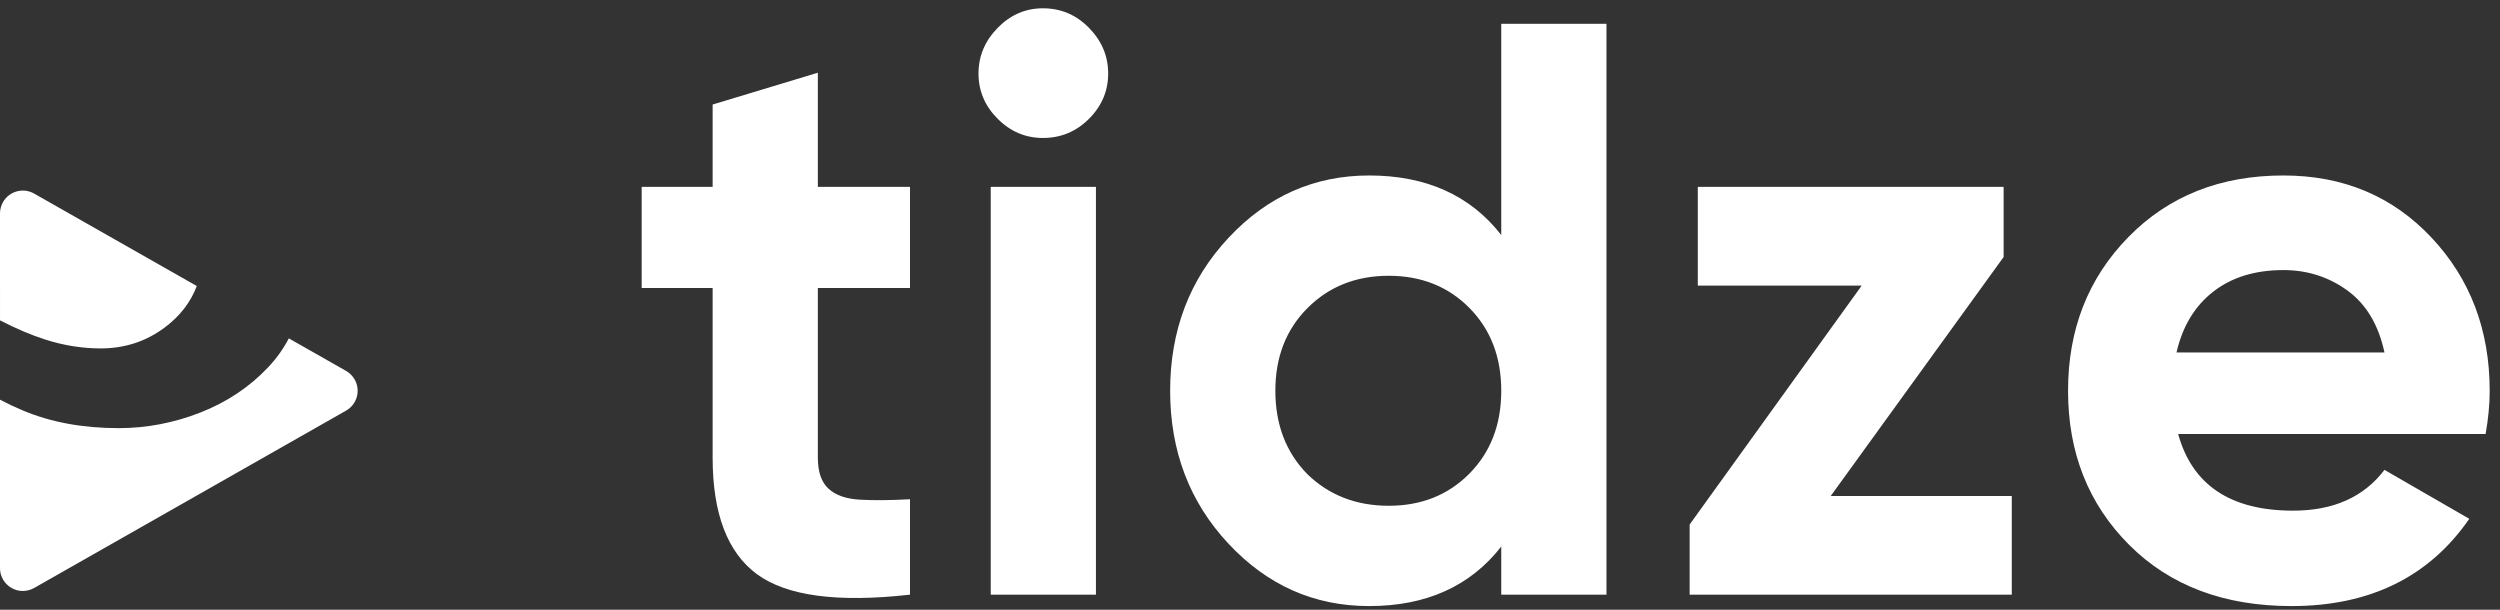 <?xml version="1.0" encoding="UTF-8"?>
<svg width="205px" height="50px" viewBox="0 0 205 50" version="1.1" xmlns="http://www.w3.org/2000/svg" xmlns:xlink="http://www.w3.org/1999/xlink">
    <rect x="0" y="0" width="205" height="50" fill="#333333" stroke="none"/>
    <!-- Generator: Sketch 59.1 (86144) - https://sketch.com -->
    <title>tidze-logo</title>
    <desc>Created with Sketch.</desc>
    <g id="Current-work-thumbnails" stroke="none" stroke-width="1" fill="none" fill-rule="evenodd">
        <g id="Artboard-Copy-2" transform="translate(-180, -256)" fill="#FFFFFF">
            <g id="tidze-logo" transform="translate(180, 256)">
                <path d="M74.62,23.617 L67.063,23.617 L67.063,37.527 C67.063,38.686 67.353,39.533 67.932,40.068 C68.512,40.603 69.359,40.904 70.473,40.971 C71.588,41.038 72.97,41.027 74.62,40.938 L74.62,48.762 C68.69,49.431 64.511,48.873 62.081,47.09 C59.651,45.307 58.436,42.119 58.436,37.527 L58.436,23.617 L52.618,23.617 L52.618,15.325 L58.436,15.325 L58.436,8.571 L67.063,5.963 L67.063,15.325 L74.62,15.325 L74.62,23.617 Z M85.52,11.313 C84.093,11.313 82.856,10.789 81.809,9.741 C80.761,8.694 80.237,7.456 80.237,6.03 C80.237,4.603 80.761,3.355 81.809,2.285 C82.856,1.215 84.093,0.68 85.52,0.68 C86.991,0.68 88.251,1.215 89.298,2.285 C90.346,3.355 90.87,4.603 90.87,6.03 C90.87,7.456 90.346,8.694 89.298,9.741 C88.251,10.789 86.991,11.313 85.52,11.313 Z M81.24,48.762 L81.24,15.325 L89.867,15.325 L89.867,48.762 L81.24,48.762 Z M123.103,1.95 L131.73,1.95 L131.73,48.762 L123.103,48.762 L123.103,44.816 C120.562,48.071 116.951,49.698 112.269,49.698 C107.767,49.698 103.921,47.993 100.734,44.582 C97.546,41.172 95.952,36.992 95.952,32.044 C95.952,27.095 97.546,22.915 100.734,19.505 C103.921,16.094 107.767,14.389 112.269,14.389 C116.951,14.389 120.562,16.016 123.103,19.271 L123.103,1.95 Z M107.187,38.865 C108.97,40.603 111.199,41.473 113.874,41.473 C116.549,41.473 118.756,40.592 120.495,38.831 C122.234,37.07 123.103,34.808 123.103,32.044 C123.103,29.279 122.234,27.017 120.495,25.256 C118.756,23.495 116.549,22.614 113.874,22.614 C111.199,22.614 108.981,23.495 107.22,25.256 C105.459,27.017 104.579,29.279 104.579,32.044 C104.579,34.808 105.448,37.081 107.187,38.865 Z M150.12,40.67 L164.966,40.67 L164.966,48.762 L138.551,48.762 L138.551,43.011 L152.661,23.417 L139.219,23.417 L139.219,15.325 L164.297,15.325 L164.297,21.076 L150.12,40.67 Z M187.235,14.389 C192.139,14.389 196.184,16.083 199.372,19.471 C202.56,22.86 204.154,27.05 204.154,32.044 C204.154,33.158 204.042,34.34 203.819,35.588 L178.608,35.588 C179.767,39.779 182.91,41.874 188.037,41.874 C191.336,41.874 193.833,40.759 195.527,38.53 L202.482,42.543 C199.183,47.313 194.323,49.698 187.903,49.698 C182.375,49.698 177.939,48.026 174.595,44.683 C171.252,41.339 169.58,37.126 169.58,32.044 C169.58,27.006 171.229,22.804 174.529,19.438 C177.828,16.072 182.063,14.389 187.235,14.389 Z M187.235,22.146 C184.916,22.146 182.999,22.737 181.483,23.918 C179.968,25.1 178.965,26.761 178.474,28.9 L178.474,28.9 L195.527,28.9 C195.036,26.627 194.022,24.933 192.484,23.818 C190.946,22.704 189.196,22.146 187.235,22.146 Z" id="tidze" fill-rule="nonzero"></path>
                <g id="mark-copy-7" transform="translate(0, 15.325)">
                    <path d="M23.684,12.421 L28.38,15.091 C28.673,15.257 28.915,15.5 29.082,15.793 C29.593,16.692 29.279,17.835 28.38,18.346 L28.38,18.346 L2.798,32.89 C2.516,33.05 2.197,33.134 1.872,33.134 C0.838,33.134 1.88102079e-05,32.296 1.88102079e-05,31.262 L1.88102079e-05,31.262 L0,17.449 C0.625,17.775 1.238,18.065 1.839,18.319 C4.146,19.295 6.777,19.783 9.732,19.783 C12.013,19.783 14.242,19.357 16.42,18.506 C18.597,17.655 20.451,16.42 21.98,14.801 C22.673,14.068 23.241,13.274 23.684,12.421 Z M0.245,1.25 C0.756,0.351 1.899,0.036 2.798,0.547 L2.798,0.547 L16.137,8.13 C15.631,9.465 14.754,10.599 13.504,11.532 C11.974,12.674 10.225,13.245 8.255,13.245 C6.751,13.245 5.248,13.006 3.744,12.529 C2.575,12.157 1.327,11.629 0.001,10.944 L1.88102079e-05,2.175 C1.88102079e-05,1.851 0.084,1.532 0.245,1.25 Z" id="Path-8-Copy-10"></path>
                </g>
            </g>
        </g>
    </g>
</svg>